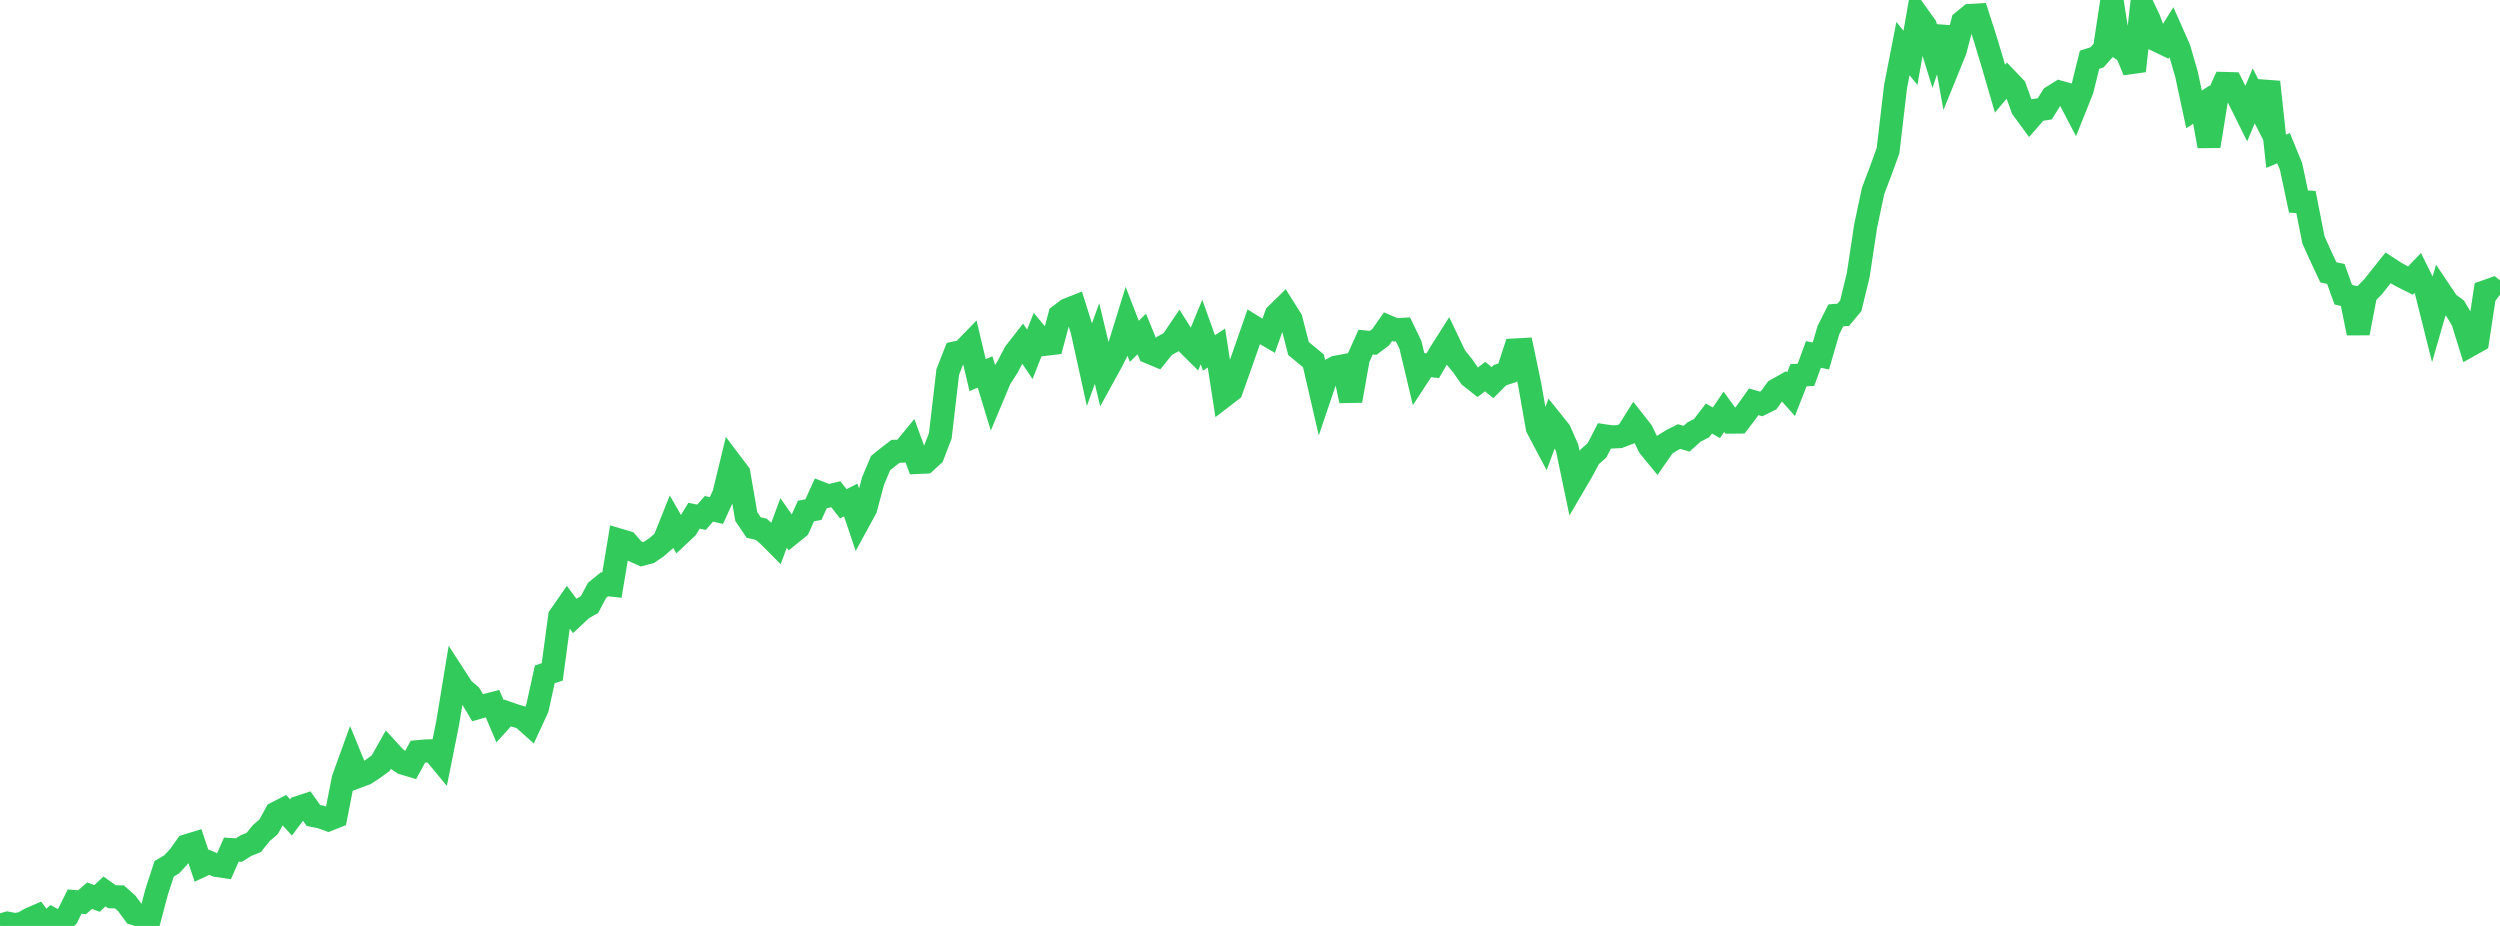<?xml version="1.0" standalone="no"?>
<!DOCTYPE svg PUBLIC "-//W3C//DTD SVG 1.1//EN" "http://www.w3.org/Graphics/SVG/1.1/DTD/svg11.dtd">

<svg width="135" height="50" viewBox="0 0 135 50" preserveAspectRatio="none" 
  xmlns="http://www.w3.org/2000/svg"
  xmlns:xlink="http://www.w3.org/1999/xlink">


<polyline points="0.0, 49.969 0.403, 49.853 0.806, 49.928 1.209, 49.864 1.612, 49.63 2.015, 49.456 2.418, 50.0 2.821, 49.631 3.224, 49.844 3.627, 49.496 4.03, 48.686 4.433, 48.72 4.836, 48.366 5.239, 48.516 5.642, 48.137 6.045, 48.425 6.448, 48.431 6.851, 48.789 7.254, 49.337 7.657, 49.457 8.06, 49.665 8.463, 48.148 8.866, 46.912 9.269, 46.676 9.672, 46.241 10.075, 45.674 10.478, 45.55 10.881, 46.75 11.284, 46.563 11.687, 46.732 12.09, 46.789 12.493, 45.88 12.896, 45.904 13.299, 45.655 13.701, 45.495 14.104, 44.992 14.507, 44.646 14.91, 43.908 15.313, 43.701 15.716, 44.141 16.119, 43.604 16.522, 43.471 16.925, 44.038 17.328, 44.117 17.731, 44.263 18.134, 44.103 18.537, 42.055 18.94, 40.941 19.343, 41.925 19.746, 41.773 20.149, 41.509 20.552, 41.216 20.955, 40.502 21.358, 40.942 21.761, 41.208 22.164, 41.329 22.567, 40.591 22.97, 40.555 23.373, 40.541 23.776, 41.029 24.179, 39.017 24.582, 36.568 24.985, 37.19 25.388, 37.539 25.791, 38.216 26.194, 38.099 26.597, 37.995 27.0, 38.945 27.403, 38.5 27.806, 38.64 28.209, 38.76 28.612, 39.12 29.015, 38.25 29.418, 36.416 29.821, 36.282 30.224, 33.285 30.627, 32.707 31.03, 33.252 31.433, 32.876 31.836, 32.645 32.239, 31.88 32.642, 31.552 33.045, 31.595 33.448, 29.169 33.851, 29.289 34.254, 29.75 34.657, 29.929 35.06, 29.821 35.463, 29.545 35.866, 29.19 36.269, 28.185 36.672, 28.887 37.075, 28.51 37.478, 27.85 37.881, 27.931 38.284, 27.475 38.687, 27.568 39.09, 26.683 39.493, 25.025 39.896, 25.559 40.299, 27.892 40.701, 28.488 41.104, 28.581 41.507, 28.927 41.91, 29.332 42.313, 28.238 42.716, 28.815 43.119, 28.488 43.522, 27.594 43.925, 27.52 44.328, 26.631 44.731, 26.786 45.134, 26.688 45.537, 27.203 45.94, 26.999 46.343, 28.197 46.746, 27.458 47.149, 25.962 47.552, 25.006 47.955, 24.681 48.358, 24.372 48.761, 24.359 49.164, 23.868 49.567, 24.97 49.97, 24.953 50.373, 24.585 50.776, 23.534 51.179, 20.085 51.582, 19.058 51.985, 18.972 52.388, 18.557 52.791, 20.256 53.194, 20.085 53.597, 21.411 54.0, 20.448 54.403, 19.823 54.806, 19.052 55.209, 18.537 55.612, 19.133 56.015, 18.106 56.418, 18.592 56.821, 18.545 57.224, 17.035 57.627, 16.731 58.03, 16.571 58.433, 17.845 58.836, 19.674 59.239, 18.552 59.642, 20.226 60.045, 19.493 60.448, 18.692 60.851, 17.391 61.254, 18.431 61.657, 18.036 62.06, 19.022 62.463, 19.19 62.866, 18.685 63.269, 18.461 63.672, 17.864 64.075, 18.505 64.478, 18.905 64.881, 17.928 65.284, 19.058 65.687, 18.795 66.09, 21.388 66.493, 21.079 66.896, 19.948 67.299, 18.804 67.701, 17.651 68.104, 17.9 68.507, 18.135 68.91, 17.002 69.313, 16.606 69.716, 17.246 70.119, 18.818 70.522, 19.151 70.925, 19.487 71.328, 21.23 71.731, 20.041 72.134, 19.831 72.537, 19.756 72.94, 21.642 73.343, 19.366 73.746, 18.473 74.149, 18.516 74.552, 18.213 74.955, 17.641 75.358, 17.812 75.761, 17.788 76.164, 18.623 76.567, 20.32 76.97, 19.702 77.373, 19.75 77.776, 19.048 78.179, 18.415 78.582, 19.261 78.985, 19.757 79.388, 20.332 79.791, 20.649 80.194, 20.337 80.597, 20.661 81.0, 20.258 81.403, 20.128 81.806, 18.901 82.209, 18.879 82.612, 20.808 83.015, 23.104 83.418, 23.865 83.821, 22.777 84.224, 23.279 84.627, 24.194 85.03, 26.122 85.433, 25.434 85.836, 24.675 86.239, 24.318 86.642, 23.536 87.045, 23.596 87.448, 23.576 87.851, 23.423 88.254, 22.779 88.657, 23.293 89.06, 24.122 89.463, 24.613 89.866, 24.032 90.269, 23.778 90.672, 23.575 91.075, 23.69 91.478, 23.328 91.881, 23.124 92.284, 22.602 92.687, 22.829 93.09, 22.236 93.493, 22.793 93.896, 22.789 94.299, 22.261 94.701, 21.698 95.104, 21.812 95.507, 21.614 95.91, 21.061 96.313, 20.836 96.716, 21.289 97.119, 20.263 97.522, 20.239 97.925, 19.14 98.328, 19.223 98.731, 17.835 99.134, 17.032 99.537, 16.998 99.94, 16.513 100.343, 14.861 100.746, 12.199 101.149, 10.305 101.552, 9.242 101.955, 8.133 102.358, 4.687 102.761, 2.623 103.164, 3.124 103.567, 0.838 103.97, 1.4 104.373, 2.699 104.776, 1.471 105.179, 3.709 105.582, 2.718 105.985, 1.168 106.388, 0.837 106.791, 0.813 107.194, 2.068 107.597, 3.404 108.0, 4.788 108.403, 4.312 108.806, 4.733 109.209, 5.852 109.612, 6.401 110.015, 5.94 110.418, 5.876 110.821, 5.229 111.224, 4.977 111.627, 5.089 112.03, 5.861 112.433, 4.855 112.836, 3.226 113.239, 3.097 113.642, 2.645 114.045, 0.0 114.448, 2.567 114.851, 2.85 115.254, 3.829 115.657, 0.224 116.06, 1.075 116.463, 2.173 116.866, 2.366 117.269, 1.72 117.672, 2.629 118.075, 4.026 118.478, 5.908 118.881, 5.647 119.284, 7.893 119.687, 5.401 120.09, 4.508 120.493, 4.519 120.896, 5.321 121.299, 6.133 121.701, 5.176 122.104, 5.967 122.507, 4.426 122.91, 8.169 123.313, 8.002 123.716, 8.987 124.119, 10.885 124.522, 10.906 124.925, 12.953 125.328, 13.845 125.731, 14.705 126.134, 14.792 126.537, 15.912 126.94, 16.01 127.343, 17.989 127.746, 15.89 128.149, 15.481 128.552, 14.971 128.955, 14.467 129.358, 14.731 129.761, 14.951 130.164, 15.153 130.567, 14.735 130.97, 15.544 131.373, 17.155 131.776, 15.756 132.179, 16.357 132.582, 16.658 132.985, 17.335 133.388, 18.635 133.791, 18.409 134.194, 15.754 134.597, 15.612 135.0, 15.918" fill="none" stroke="#32ca5b" stroke-width="1.25"/>

</svg>